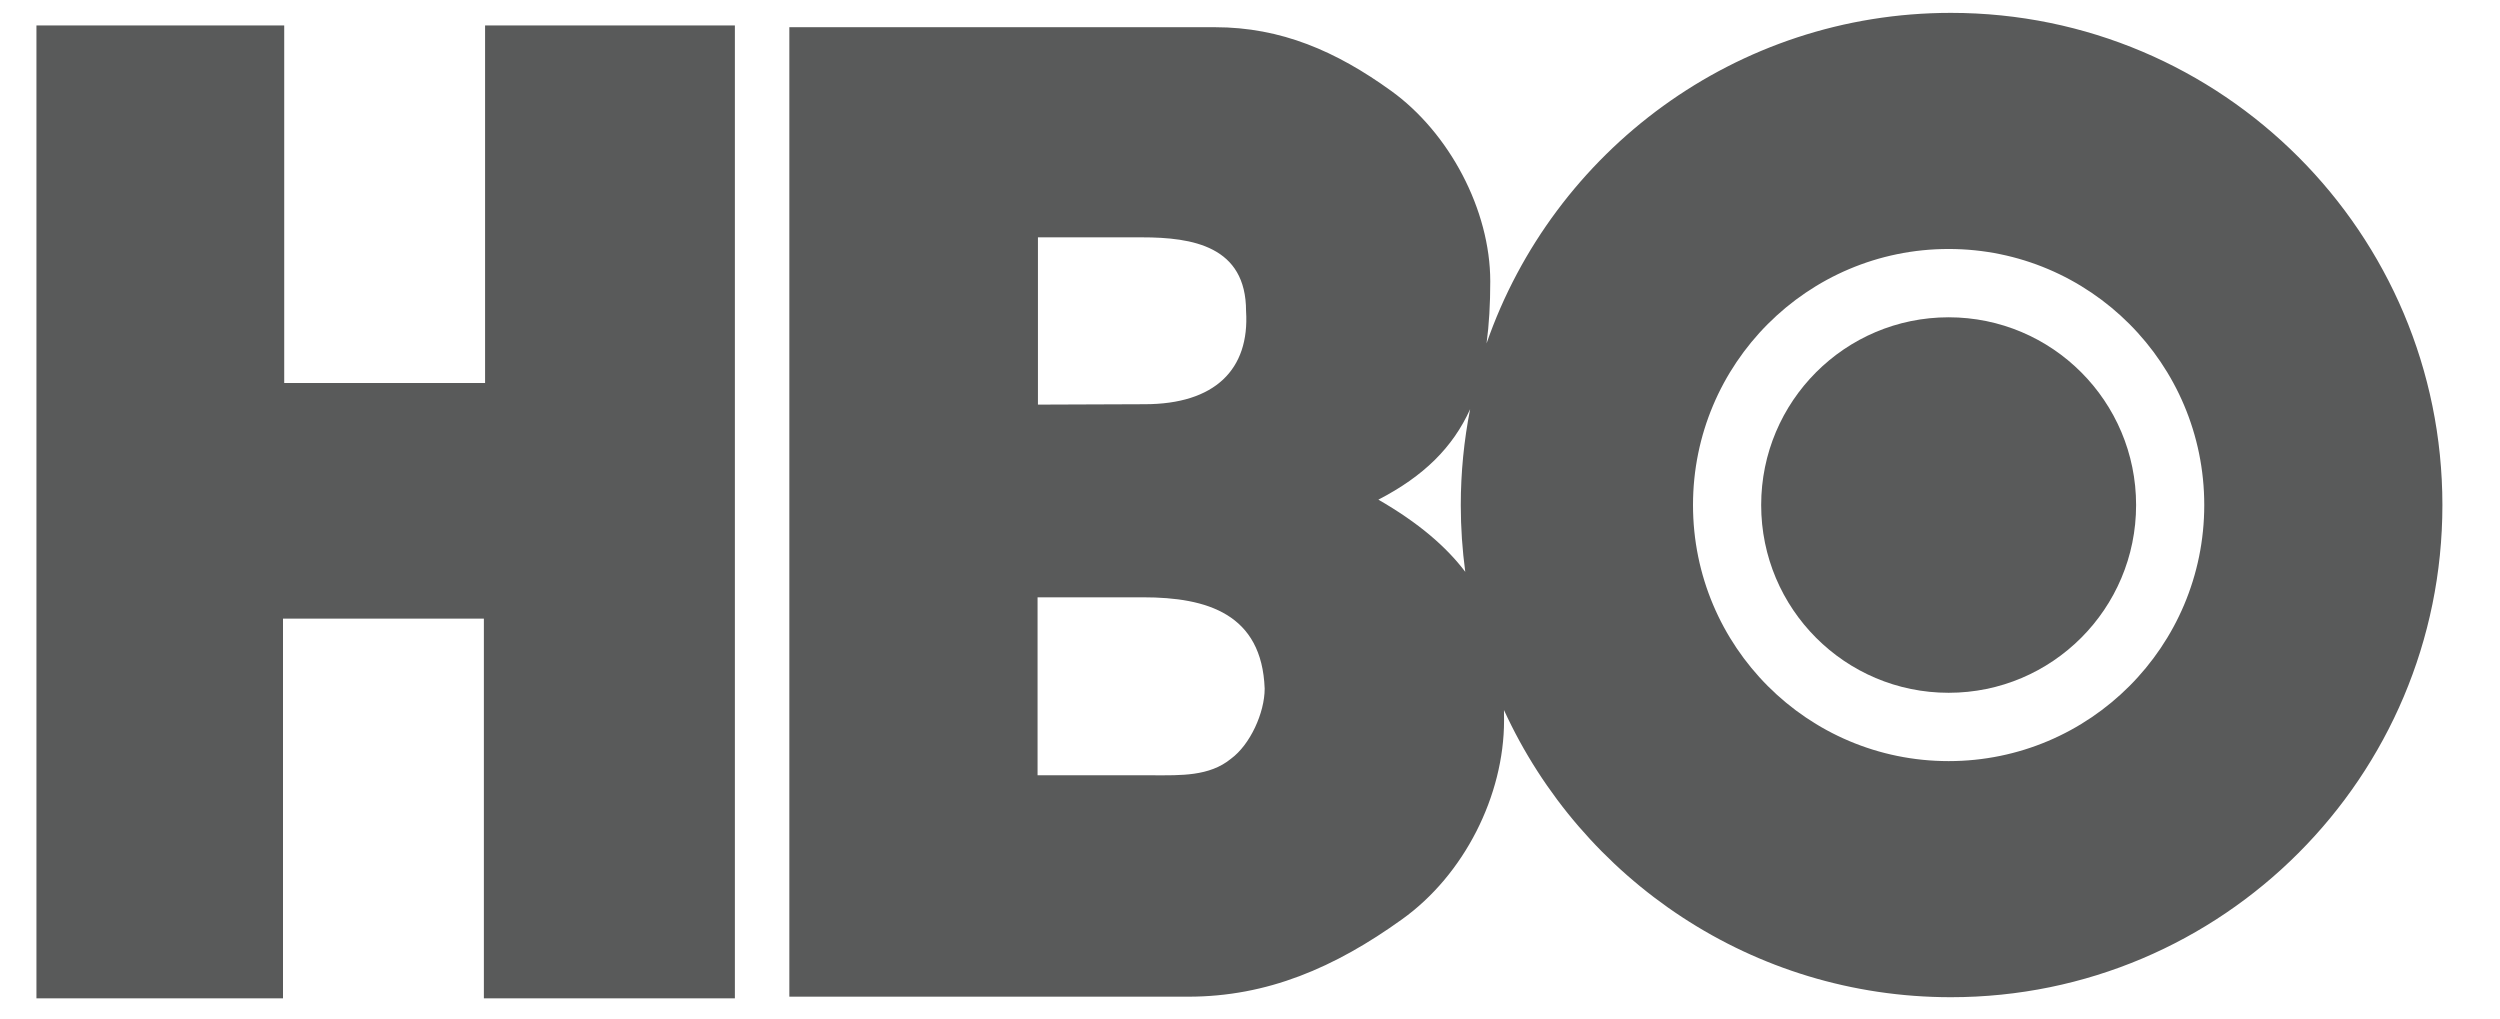 <?xml version="1.0" encoding="utf-8"?>
<!-- Generator: Adobe Illustrator 16.0.4, SVG Export Plug-In . SVG Version: 6.00 Build 0)  -->
<!DOCTYPE svg PUBLIC "-//W3C//DTD SVG 1.1//EN" "http://www.w3.org/Graphics/SVG/1.1/DTD/svg11.dtd">
<svg version="1.1" id="Layer_1" xmlns="http://www.w3.org/2000/svg" xmlns:xlink="http://www.w3.org/1999/xlink" x="0px" y="0px"
	 width="194.4px" height="79.2px" viewBox="0 0 194.4 79.2" enable-background="new 0 0 194.4 79.2" xml:space="preserve">
<g>
	<path fill-rule="evenodd" clip-rule="evenodd" fill="#595A5A" d="M151.526,53.871c8.051,0,14.577-6.535,14.577-14.599
		c0-8.063-6.526-14.599-14.577-14.599s-14.577,6.536-14.577,14.599C136.949,47.336,143.476,53.871,151.526,53.871L151.526,53.871z"
		/>
	<path fill-rule="evenodd" clip-rule="evenodd" fill="#595A5A" d="M151.702,1.001c-16.711,0-30.915,10.741-36.108,25.703
		c0.198-1.468,0.289-3.07,0.289-4.829c0-5.54-3.177-11.555-7.721-14.819c-4.25-3.068-8.543-4.94-13.682-4.94H61.379v75.386h31.025
		c6.128,0,11.379-2.252,16.615-6.014c4.843-3.463,7.936-9.627,7.936-15.463c0-0.273-0.002-0.543-0.007-0.812
		c6.038,13.178,19.328,22.33,34.754,22.33c21.107,0,38.219-17.135,38.219-38.271C189.921,18.136,172.81,1.001,151.702,1.001
		L151.702,1.001z M80.71,18.456h8.092c3.946,0,8.092,0.692,8.092,5.731c0.288,4.549-2.431,7.245-7.883,7.245l-8.301,0.031V18.456
		L80.71,18.456z M95.724,58.998c-1.683,1.387-3.957,1.289-6.036,1.289h-9.007v-13.84h8.215c4.974,0,9.23,1.291,9.445,7.1
		C98.341,55.432,97.209,57.906,95.724,58.998L95.724,58.998z M113.939,44.467c-1.482-1.961-3.637-3.816-6.757-5.613
		c3.525-1.823,5.786-4.056,7.135-7.036c-0.476,2.416-0.727,4.912-0.727,7.467C113.591,41.043,113.711,42.771,113.939,44.467
		L113.939,44.467z M151.526,59.184c-10.979,0-19.878-8.914-19.878-19.911c0-10.997,8.899-19.912,19.878-19.912
		c10.978,0,19.877,8.915,19.877,19.912C171.403,50.27,162.504,59.184,151.526,59.184L151.526,59.184z"/>
	<polygon fill-rule="evenodd" clip-rule="evenodd" fill="#595A5A" points="37.72,29.783 22.101,29.783 22.101,1.979 2.834,1.979 
		2.834,77.631 22.006,77.631 22.006,48.104 37.626,48.104 37.626,77.631 57.144,77.631 57.144,1.979 37.72,1.979 37.72,29.783 	"/>
</g>
</svg>
